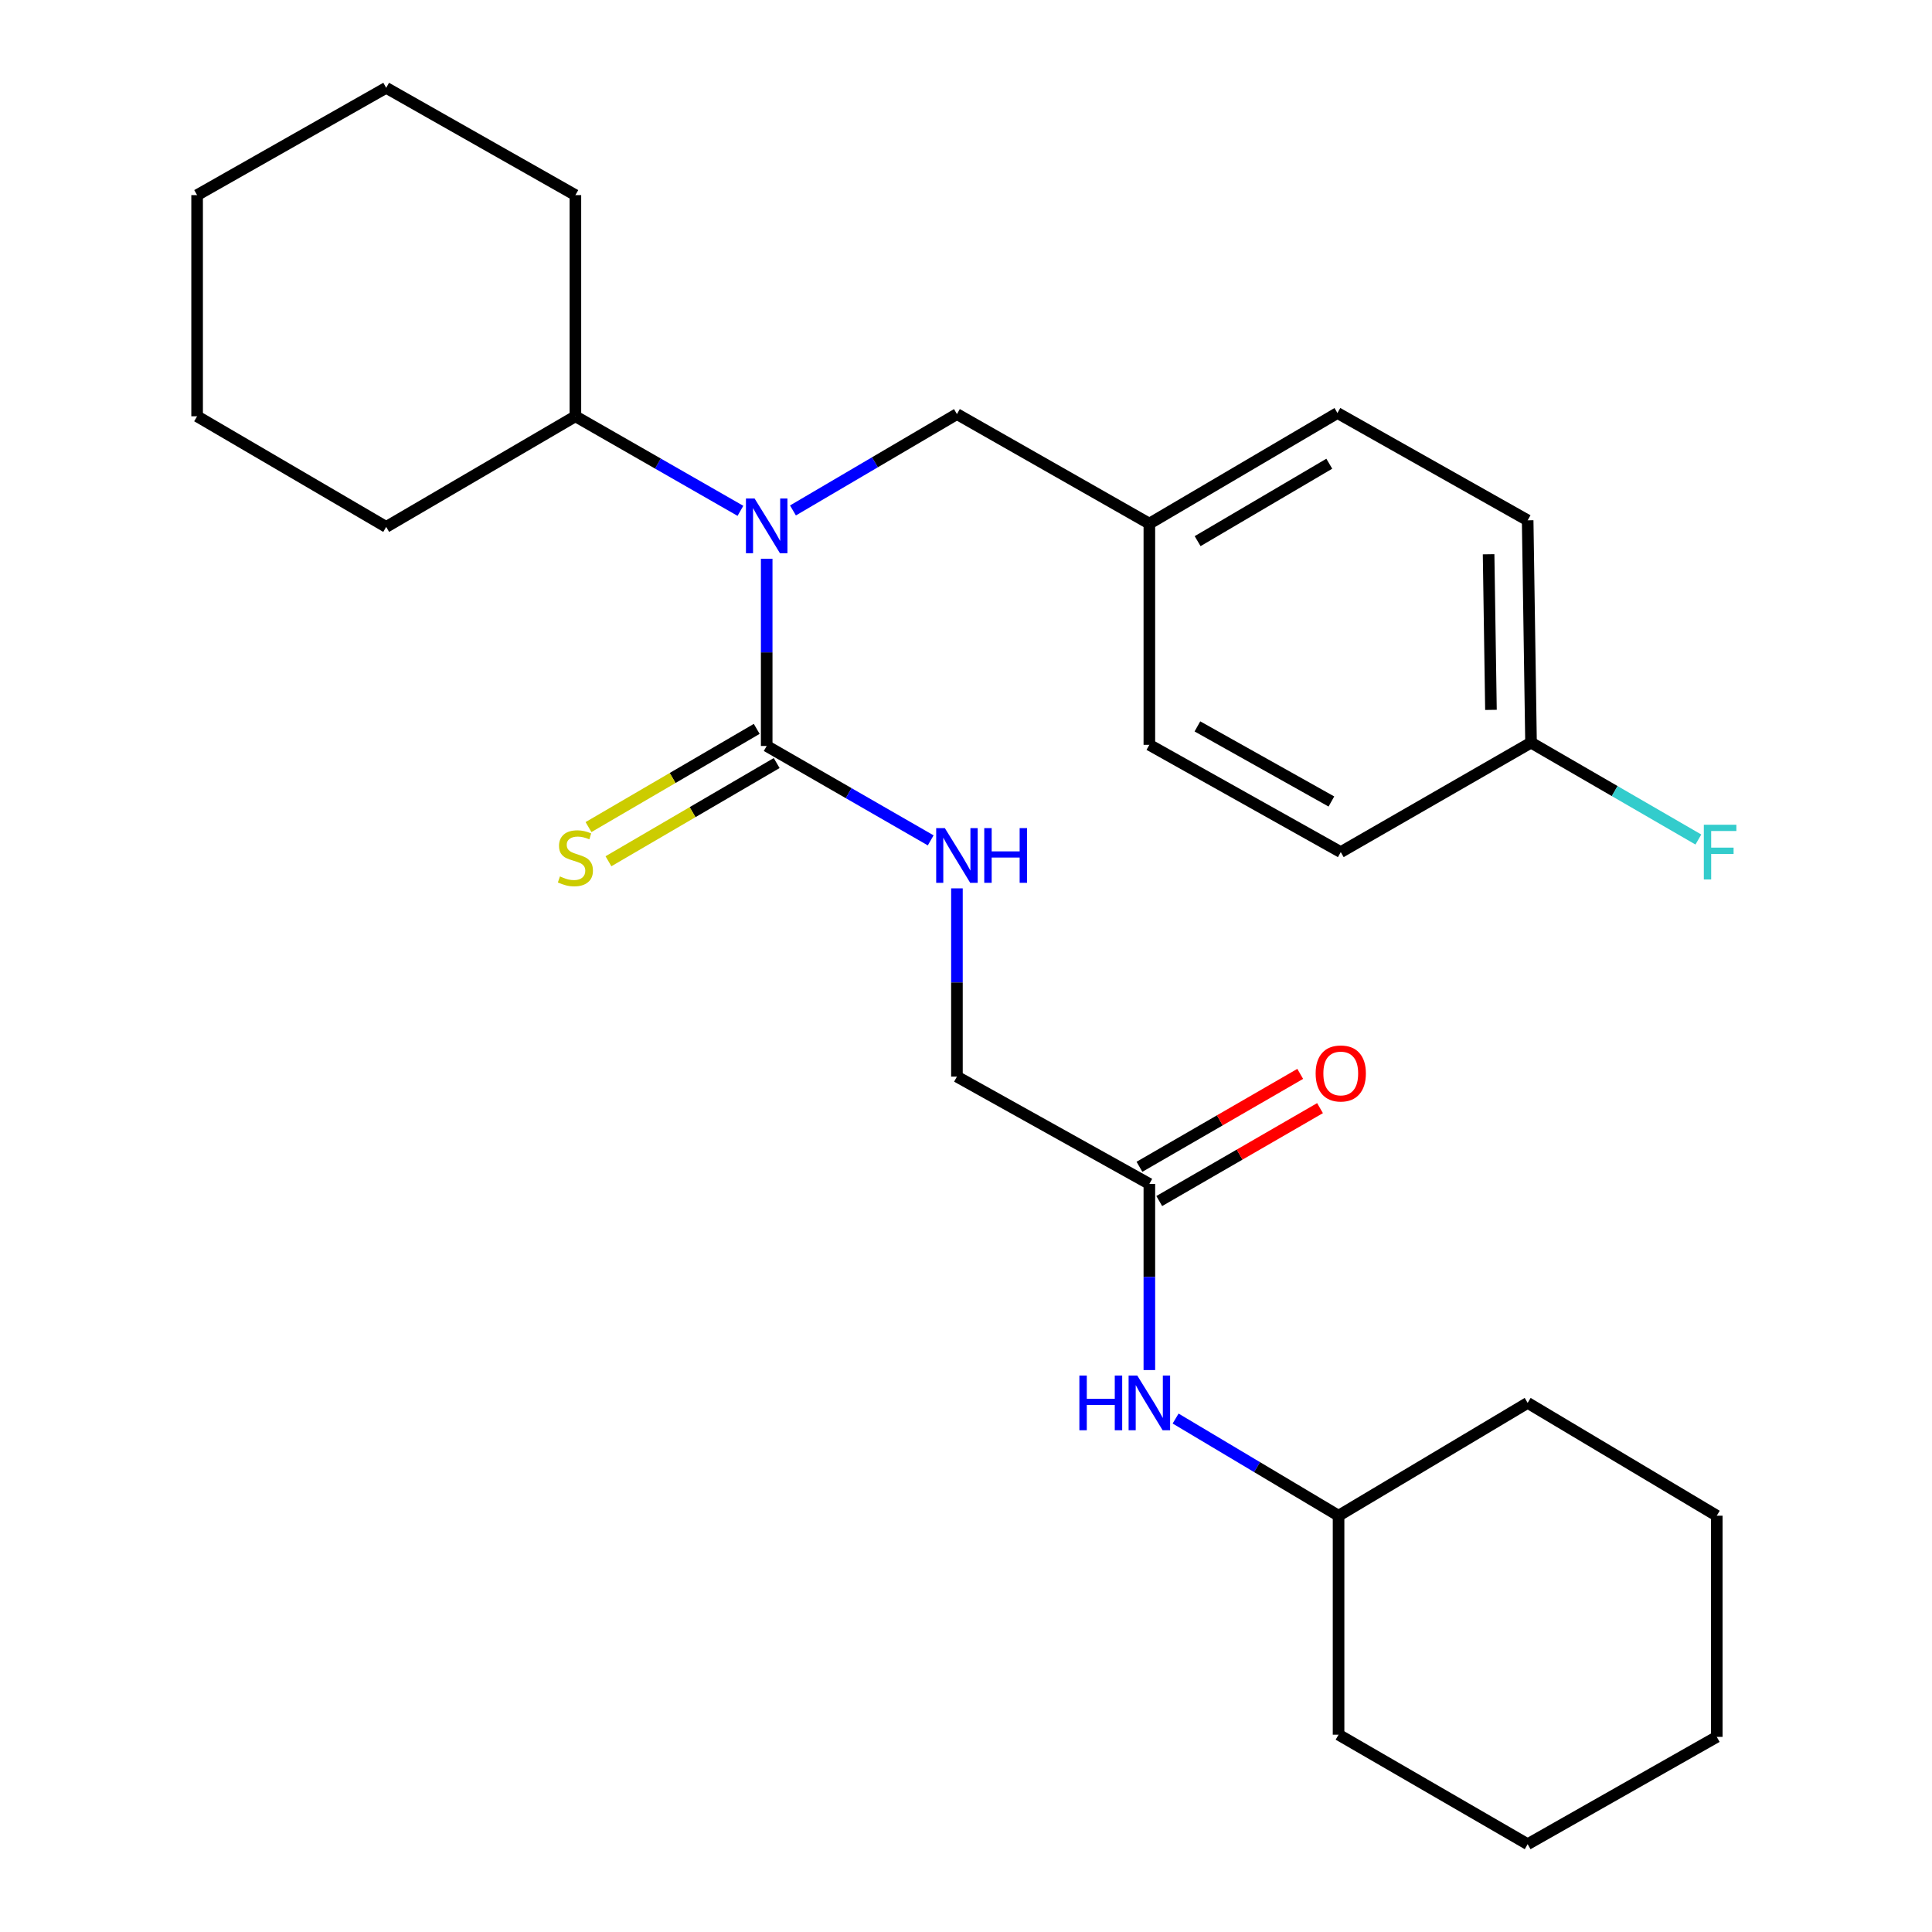 <?xml version='1.0' encoding='iso-8859-1'?>
<svg version='1.1' baseProfile='full'
              xmlns='http://www.w3.org/2000/svg'
                      xmlns:rdkit='http://www.rdkit.org/xml'
                      xmlns:xlink='http://www.w3.org/1999/xlink'
                  xml:space='preserve'
width='1000px' height='1000px' viewBox='0 0 1000 1000'>
<!-- END OF HEADER -->
<rect style='opacity:1.0;fill:#FFFFFF;stroke:none' width='1000' height='1000' x='0' y='0'> </rect>
<path class='bond-0' d='M 396.839,386.113 L 396.839,337.657' style='fill:none;fill-rule:evenodd;stroke:#000000;stroke-width:6px;stroke-linecap:butt;stroke-linejoin:miter;stroke-opacity:1' />
<path class='bond-0' d='M 396.839,337.657 L 396.839,289.201' style='fill:none;fill-rule:evenodd;stroke:#0000FF;stroke-width:6px;stroke-linecap:butt;stroke-linejoin:miter;stroke-opacity:1' />
<path class='bond-1' d='M 396.839,386.113 L 439.283,410.543' style='fill:none;fill-rule:evenodd;stroke:#000000;stroke-width:6px;stroke-linecap:butt;stroke-linejoin:miter;stroke-opacity:1' />
<path class='bond-1' d='M 439.283,410.543 L 481.728,434.973' style='fill:none;fill-rule:evenodd;stroke:#0000FF;stroke-width:6px;stroke-linecap:butt;stroke-linejoin:miter;stroke-opacity:1' />
<path class='bond-3' d='M 391.676,377.269 L 348.142,402.684' style='fill:none;fill-rule:evenodd;stroke:#000000;stroke-width:6px;stroke-linecap:butt;stroke-linejoin:miter;stroke-opacity:1' />
<path class='bond-3' d='M 348.142,402.684 L 304.607,428.098' style='fill:none;fill-rule:evenodd;stroke:#CCCC00;stroke-width:6px;stroke-linecap:butt;stroke-linejoin:miter;stroke-opacity:1' />
<path class='bond-3' d='M 402.002,394.957 L 358.467,420.371' style='fill:none;fill-rule:evenodd;stroke:#000000;stroke-width:6px;stroke-linecap:butt;stroke-linejoin:miter;stroke-opacity:1' />
<path class='bond-3' d='M 358.467,420.371 L 314.933,445.786' style='fill:none;fill-rule:evenodd;stroke:#CCCC00;stroke-width:6px;stroke-linecap:butt;stroke-linejoin:miter;stroke-opacity:1' />
<path class='bond-4' d='M 410.434,264.204 L 452.871,239.269' style='fill:none;fill-rule:evenodd;stroke:#0000FF;stroke-width:6px;stroke-linecap:butt;stroke-linejoin:miter;stroke-opacity:1' />
<path class='bond-4' d='M 452.871,239.269 L 495.308,214.333' style='fill:none;fill-rule:evenodd;stroke:#000000;stroke-width:6px;stroke-linecap:butt;stroke-linejoin:miter;stroke-opacity:1' />
<path class='bond-6' d='M 383.246,264.406 L 340.535,239.938' style='fill:none;fill-rule:evenodd;stroke:#0000FF;stroke-width:6px;stroke-linecap:butt;stroke-linejoin:miter;stroke-opacity:1' />
<path class='bond-6' d='M 340.535,239.938 L 297.824,215.471' style='fill:none;fill-rule:evenodd;stroke:#000000;stroke-width:6px;stroke-linecap:butt;stroke-linejoin:miter;stroke-opacity:1' />
<path class='bond-8' d='M 495.308,459.811 L 495.308,508.534' style='fill:none;fill-rule:evenodd;stroke:#0000FF;stroke-width:6px;stroke-linecap:butt;stroke-linejoin:miter;stroke-opacity:1' />
<path class='bond-8' d='M 495.308,508.534 L 495.308,557.256' style='fill:none;fill-rule:evenodd;stroke:#000000;stroke-width:6px;stroke-linecap:butt;stroke-linejoin:miter;stroke-opacity:1' />
<path class='bond-2' d='M 594.903,612.794 L 495.308,557.256' style='fill:none;fill-rule:evenodd;stroke:#000000;stroke-width:6px;stroke-linecap:butt;stroke-linejoin:miter;stroke-opacity:1' />
<path class='bond-5' d='M 594.903,612.794 L 594.903,660.968' style='fill:none;fill-rule:evenodd;stroke:#000000;stroke-width:6px;stroke-linecap:butt;stroke-linejoin:miter;stroke-opacity:1' />
<path class='bond-5' d='M 594.903,660.968 L 594.903,709.141' style='fill:none;fill-rule:evenodd;stroke:#0000FF;stroke-width:6px;stroke-linecap:butt;stroke-linejoin:miter;stroke-opacity:1' />
<path class='bond-7' d='M 600.027,621.661 L 641.633,597.616' style='fill:none;fill-rule:evenodd;stroke:#000000;stroke-width:6px;stroke-linecap:butt;stroke-linejoin:miter;stroke-opacity:1' />
<path class='bond-7' d='M 641.633,597.616 L 683.239,573.571' style='fill:none;fill-rule:evenodd;stroke:#FF0000;stroke-width:6px;stroke-linecap:butt;stroke-linejoin:miter;stroke-opacity:1' />
<path class='bond-7' d='M 589.779,603.928 L 631.385,579.883' style='fill:none;fill-rule:evenodd;stroke:#000000;stroke-width:6px;stroke-linecap:butt;stroke-linejoin:miter;stroke-opacity:1' />
<path class='bond-7' d='M 631.385,579.883 L 672.991,555.838' style='fill:none;fill-rule:evenodd;stroke:#FF0000;stroke-width:6px;stroke-linecap:butt;stroke-linejoin:miter;stroke-opacity:1' />
<path class='bond-9' d='M 495.308,214.333 L 594.903,271.032' style='fill:none;fill-rule:evenodd;stroke:#000000;stroke-width:6px;stroke-linecap:butt;stroke-linejoin:miter;stroke-opacity:1' />
<path class='bond-12' d='M 608.494,734.238 L 650.666,759.384' style='fill:none;fill-rule:evenodd;stroke:#0000FF;stroke-width:6px;stroke-linecap:butt;stroke-linejoin:miter;stroke-opacity:1' />
<path class='bond-12' d='M 650.666,759.384 L 692.837,784.529' style='fill:none;fill-rule:evenodd;stroke:#000000;stroke-width:6px;stroke-linecap:butt;stroke-linejoin:miter;stroke-opacity:1' />
<path class='bond-17' d='M 297.824,215.471 L 297.824,100.993' style='fill:none;fill-rule:evenodd;stroke:#000000;stroke-width:6px;stroke-linecap:butt;stroke-linejoin:miter;stroke-opacity:1' />
<path class='bond-18' d='M 297.824,215.471 L 199.89,272.727' style='fill:none;fill-rule:evenodd;stroke:#000000;stroke-width:6px;stroke-linecap:butt;stroke-linejoin:miter;stroke-opacity:1' />
<path class='bond-13' d='M 594.903,271.032 L 594.903,385.522' style='fill:none;fill-rule:evenodd;stroke:#000000;stroke-width:6px;stroke-linecap:butt;stroke-linejoin:miter;stroke-opacity:1' />
<path class='bond-14' d='M 594.903,271.032 L 692.257,213.776' style='fill:none;fill-rule:evenodd;stroke:#000000;stroke-width:6px;stroke-linecap:butt;stroke-linejoin:miter;stroke-opacity:1' />
<path class='bond-14' d='M 619.889,280.098 L 688.037,240.018' style='fill:none;fill-rule:evenodd;stroke:#000000;stroke-width:6px;stroke-linecap:butt;stroke-linejoin:miter;stroke-opacity:1' />
<path class='bond-10' d='M 792.456,384.384 L 790.715,269.314' style='fill:none;fill-rule:evenodd;stroke:#000000;stroke-width:6px;stroke-linecap:butt;stroke-linejoin:miter;stroke-opacity:1' />
<path class='bond-10' d='M 771.716,367.433 L 770.497,286.884' style='fill:none;fill-rule:evenodd;stroke:#000000;stroke-width:6px;stroke-linecap:butt;stroke-linejoin:miter;stroke-opacity:1' />
<path class='bond-11' d='M 792.456,384.384 L 835.765,409.46' style='fill:none;fill-rule:evenodd;stroke:#000000;stroke-width:6px;stroke-linecap:butt;stroke-linejoin:miter;stroke-opacity:1' />
<path class='bond-11' d='M 835.765,409.46 L 879.074,434.536' style='fill:none;fill-rule:evenodd;stroke:#33CCCC;stroke-width:6px;stroke-linecap:butt;stroke-linejoin:miter;stroke-opacity:1' />
<path class='bond-28' d='M 792.456,384.384 L 693.975,441.048' style='fill:none;fill-rule:evenodd;stroke:#000000;stroke-width:6px;stroke-linecap:butt;stroke-linejoin:miter;stroke-opacity:1' />
<path class='bond-19' d='M 692.837,784.529 L 692.837,897.87' style='fill:none;fill-rule:evenodd;stroke:#000000;stroke-width:6px;stroke-linecap:butt;stroke-linejoin:miter;stroke-opacity:1' />
<path class='bond-20' d='M 692.837,784.529 L 790.715,726.135' style='fill:none;fill-rule:evenodd;stroke:#000000;stroke-width:6px;stroke-linecap:butt;stroke-linejoin:miter;stroke-opacity:1' />
<path class='bond-16' d='M 594.903,385.522 L 693.975,441.048' style='fill:none;fill-rule:evenodd;stroke:#000000;stroke-width:6px;stroke-linecap:butt;stroke-linejoin:miter;stroke-opacity:1' />
<path class='bond-16' d='M 619.778,375.984 L 689.128,414.853' style='fill:none;fill-rule:evenodd;stroke:#000000;stroke-width:6px;stroke-linecap:butt;stroke-linejoin:miter;stroke-opacity:1' />
<path class='bond-15' d='M 692.257,213.776 L 790.715,269.314' style='fill:none;fill-rule:evenodd;stroke:#000000;stroke-width:6px;stroke-linecap:butt;stroke-linejoin:miter;stroke-opacity:1' />
<path class='bond-22' d='M 297.824,100.993 L 199.89,45.455' style='fill:none;fill-rule:evenodd;stroke:#000000;stroke-width:6px;stroke-linecap:butt;stroke-linejoin:miter;stroke-opacity:1' />
<path class='bond-21' d='M 199.89,272.727 L 102.024,215.471' style='fill:none;fill-rule:evenodd;stroke:#000000;stroke-width:6px;stroke-linecap:butt;stroke-linejoin:miter;stroke-opacity:1' />
<path class='bond-24' d='M 692.837,897.87 L 790.715,954.545' style='fill:none;fill-rule:evenodd;stroke:#000000;stroke-width:6px;stroke-linecap:butt;stroke-linejoin:miter;stroke-opacity:1' />
<path class='bond-23' d='M 790.715,726.135 L 888.592,784.529' style='fill:none;fill-rule:evenodd;stroke:#000000;stroke-width:6px;stroke-linecap:butt;stroke-linejoin:miter;stroke-opacity:1' />
<path class='bond-25' d='M 102.024,215.471 L 102.024,100.993' style='fill:none;fill-rule:evenodd;stroke:#000000;stroke-width:6px;stroke-linecap:butt;stroke-linejoin:miter;stroke-opacity:1' />
<path class='bond-27' d='M 199.89,45.455 L 102.024,100.993' style='fill:none;fill-rule:evenodd;stroke:#000000;stroke-width:6px;stroke-linecap:butt;stroke-linejoin:miter;stroke-opacity:1' />
<path class='bond-26' d='M 888.592,784.529 L 888.592,899.007' style='fill:none;fill-rule:evenodd;stroke:#000000;stroke-width:6px;stroke-linecap:butt;stroke-linejoin:miter;stroke-opacity:1' />
<path class='bond-29' d='M 790.715,954.545 L 888.592,899.007' style='fill:none;fill-rule:evenodd;stroke:#000000;stroke-width:6px;stroke-linecap:butt;stroke-linejoin:miter;stroke-opacity:1' />
<path  class='atom-1' d='M 390.579 258.032
L 399.859 273.032
Q 400.779 274.512, 402.259 277.192
Q 403.739 279.872, 403.819 280.032
L 403.819 258.032
L 407.579 258.032
L 407.579 286.352
L 403.699 286.352
L 393.739 269.952
Q 392.579 268.032, 391.339 265.832
Q 390.139 263.632, 389.779 262.952
L 389.779 286.352
L 386.099 286.352
L 386.099 258.032
L 390.579 258.032
' fill='#0000FF'/>
<path  class='atom-2' d='M 489.048 428.629
L 498.328 443.629
Q 499.248 445.109, 500.728 447.789
Q 502.208 450.469, 502.288 450.629
L 502.288 428.629
L 506.048 428.629
L 506.048 456.949
L 502.168 456.949
L 492.208 440.549
Q 491.048 438.629, 489.808 436.429
Q 488.608 434.229, 488.248 433.549
L 488.248 456.949
L 484.568 456.949
L 484.568 428.629
L 489.048 428.629
' fill='#0000FF'/>
<path  class='atom-2' d='M 509.448 428.629
L 513.288 428.629
L 513.288 440.669
L 527.768 440.669
L 527.768 428.629
L 531.608 428.629
L 531.608 456.949
L 527.768 456.949
L 527.768 443.869
L 513.288 443.869
L 513.288 456.949
L 509.448 456.949
L 509.448 428.629
' fill='#0000FF'/>
<path  class='atom-4' d='M 289.824 453.636
Q 290.144 453.756, 291.464 454.316
Q 292.784 454.876, 294.224 455.236
Q 295.704 455.556, 297.144 455.556
Q 299.824 455.556, 301.384 454.276
Q 302.944 452.956, 302.944 450.676
Q 302.944 449.116, 302.144 448.156
Q 301.384 447.196, 300.184 446.676
Q 298.984 446.156, 296.984 445.556
Q 294.464 444.796, 292.944 444.076
Q 291.464 443.356, 290.384 441.836
Q 289.344 440.316, 289.344 437.756
Q 289.344 434.196, 291.744 431.996
Q 294.184 429.796, 298.984 429.796
Q 302.264 429.796, 305.984 431.356
L 305.064 434.436
Q 301.664 433.036, 299.104 433.036
Q 296.344 433.036, 294.824 434.196
Q 293.304 435.316, 293.344 437.276
Q 293.344 438.796, 294.104 439.716
Q 294.904 440.636, 296.024 441.156
Q 297.184 441.676, 299.104 442.276
Q 301.664 443.076, 303.184 443.876
Q 304.704 444.676, 305.784 446.316
Q 306.904 447.916, 306.904 450.676
Q 306.904 454.596, 304.264 456.716
Q 301.664 458.796, 297.304 458.796
Q 294.784 458.796, 292.864 458.236
Q 290.984 457.716, 288.744 456.796
L 289.824 453.636
' fill='#CCCC00'/>
<path  class='atom-6' d='M 558.683 711.975
L 562.523 711.975
L 562.523 724.015
L 577.003 724.015
L 577.003 711.975
L 580.843 711.975
L 580.843 740.295
L 577.003 740.295
L 577.003 727.215
L 562.523 727.215
L 562.523 740.295
L 558.683 740.295
L 558.683 711.975
' fill='#0000FF'/>
<path  class='atom-6' d='M 588.643 711.975
L 597.923 726.975
Q 598.843 728.455, 600.323 731.135
Q 601.803 733.815, 601.883 733.975
L 601.883 711.975
L 605.643 711.975
L 605.643 740.295
L 601.763 740.295
L 591.803 723.895
Q 590.643 721.975, 589.403 719.775
Q 588.203 717.575, 587.843 716.895
L 587.843 740.295
L 584.163 740.295
L 584.163 711.975
L 588.643 711.975
' fill='#0000FF'/>
<path  class='atom-8' d='M 680.975 555.618
Q 680.975 548.818, 684.335 545.018
Q 687.695 541.218, 693.975 541.218
Q 700.255 541.218, 703.615 545.018
Q 706.975 548.818, 706.975 555.618
Q 706.975 562.498, 703.575 566.418
Q 700.175 570.298, 693.975 570.298
Q 687.735 570.298, 684.335 566.418
Q 680.975 562.538, 680.975 555.618
M 693.975 567.098
Q 698.295 567.098, 700.615 564.218
Q 702.975 561.298, 702.975 555.618
Q 702.975 550.058, 700.615 547.258
Q 698.295 544.418, 693.975 544.418
Q 689.655 544.418, 687.295 547.218
Q 684.975 550.018, 684.975 555.618
Q 684.975 561.338, 687.295 564.218
Q 689.655 567.098, 693.975 567.098
' fill='#FF0000'/>
<path  class='atom-12' d='M 881.901 426.888
L 898.741 426.888
L 898.741 430.128
L 885.701 430.128
L 885.701 438.728
L 897.301 438.728
L 897.301 442.008
L 885.701 442.008
L 885.701 455.208
L 881.901 455.208
L 881.901 426.888
' fill='#33CCCC'/>
</svg>
